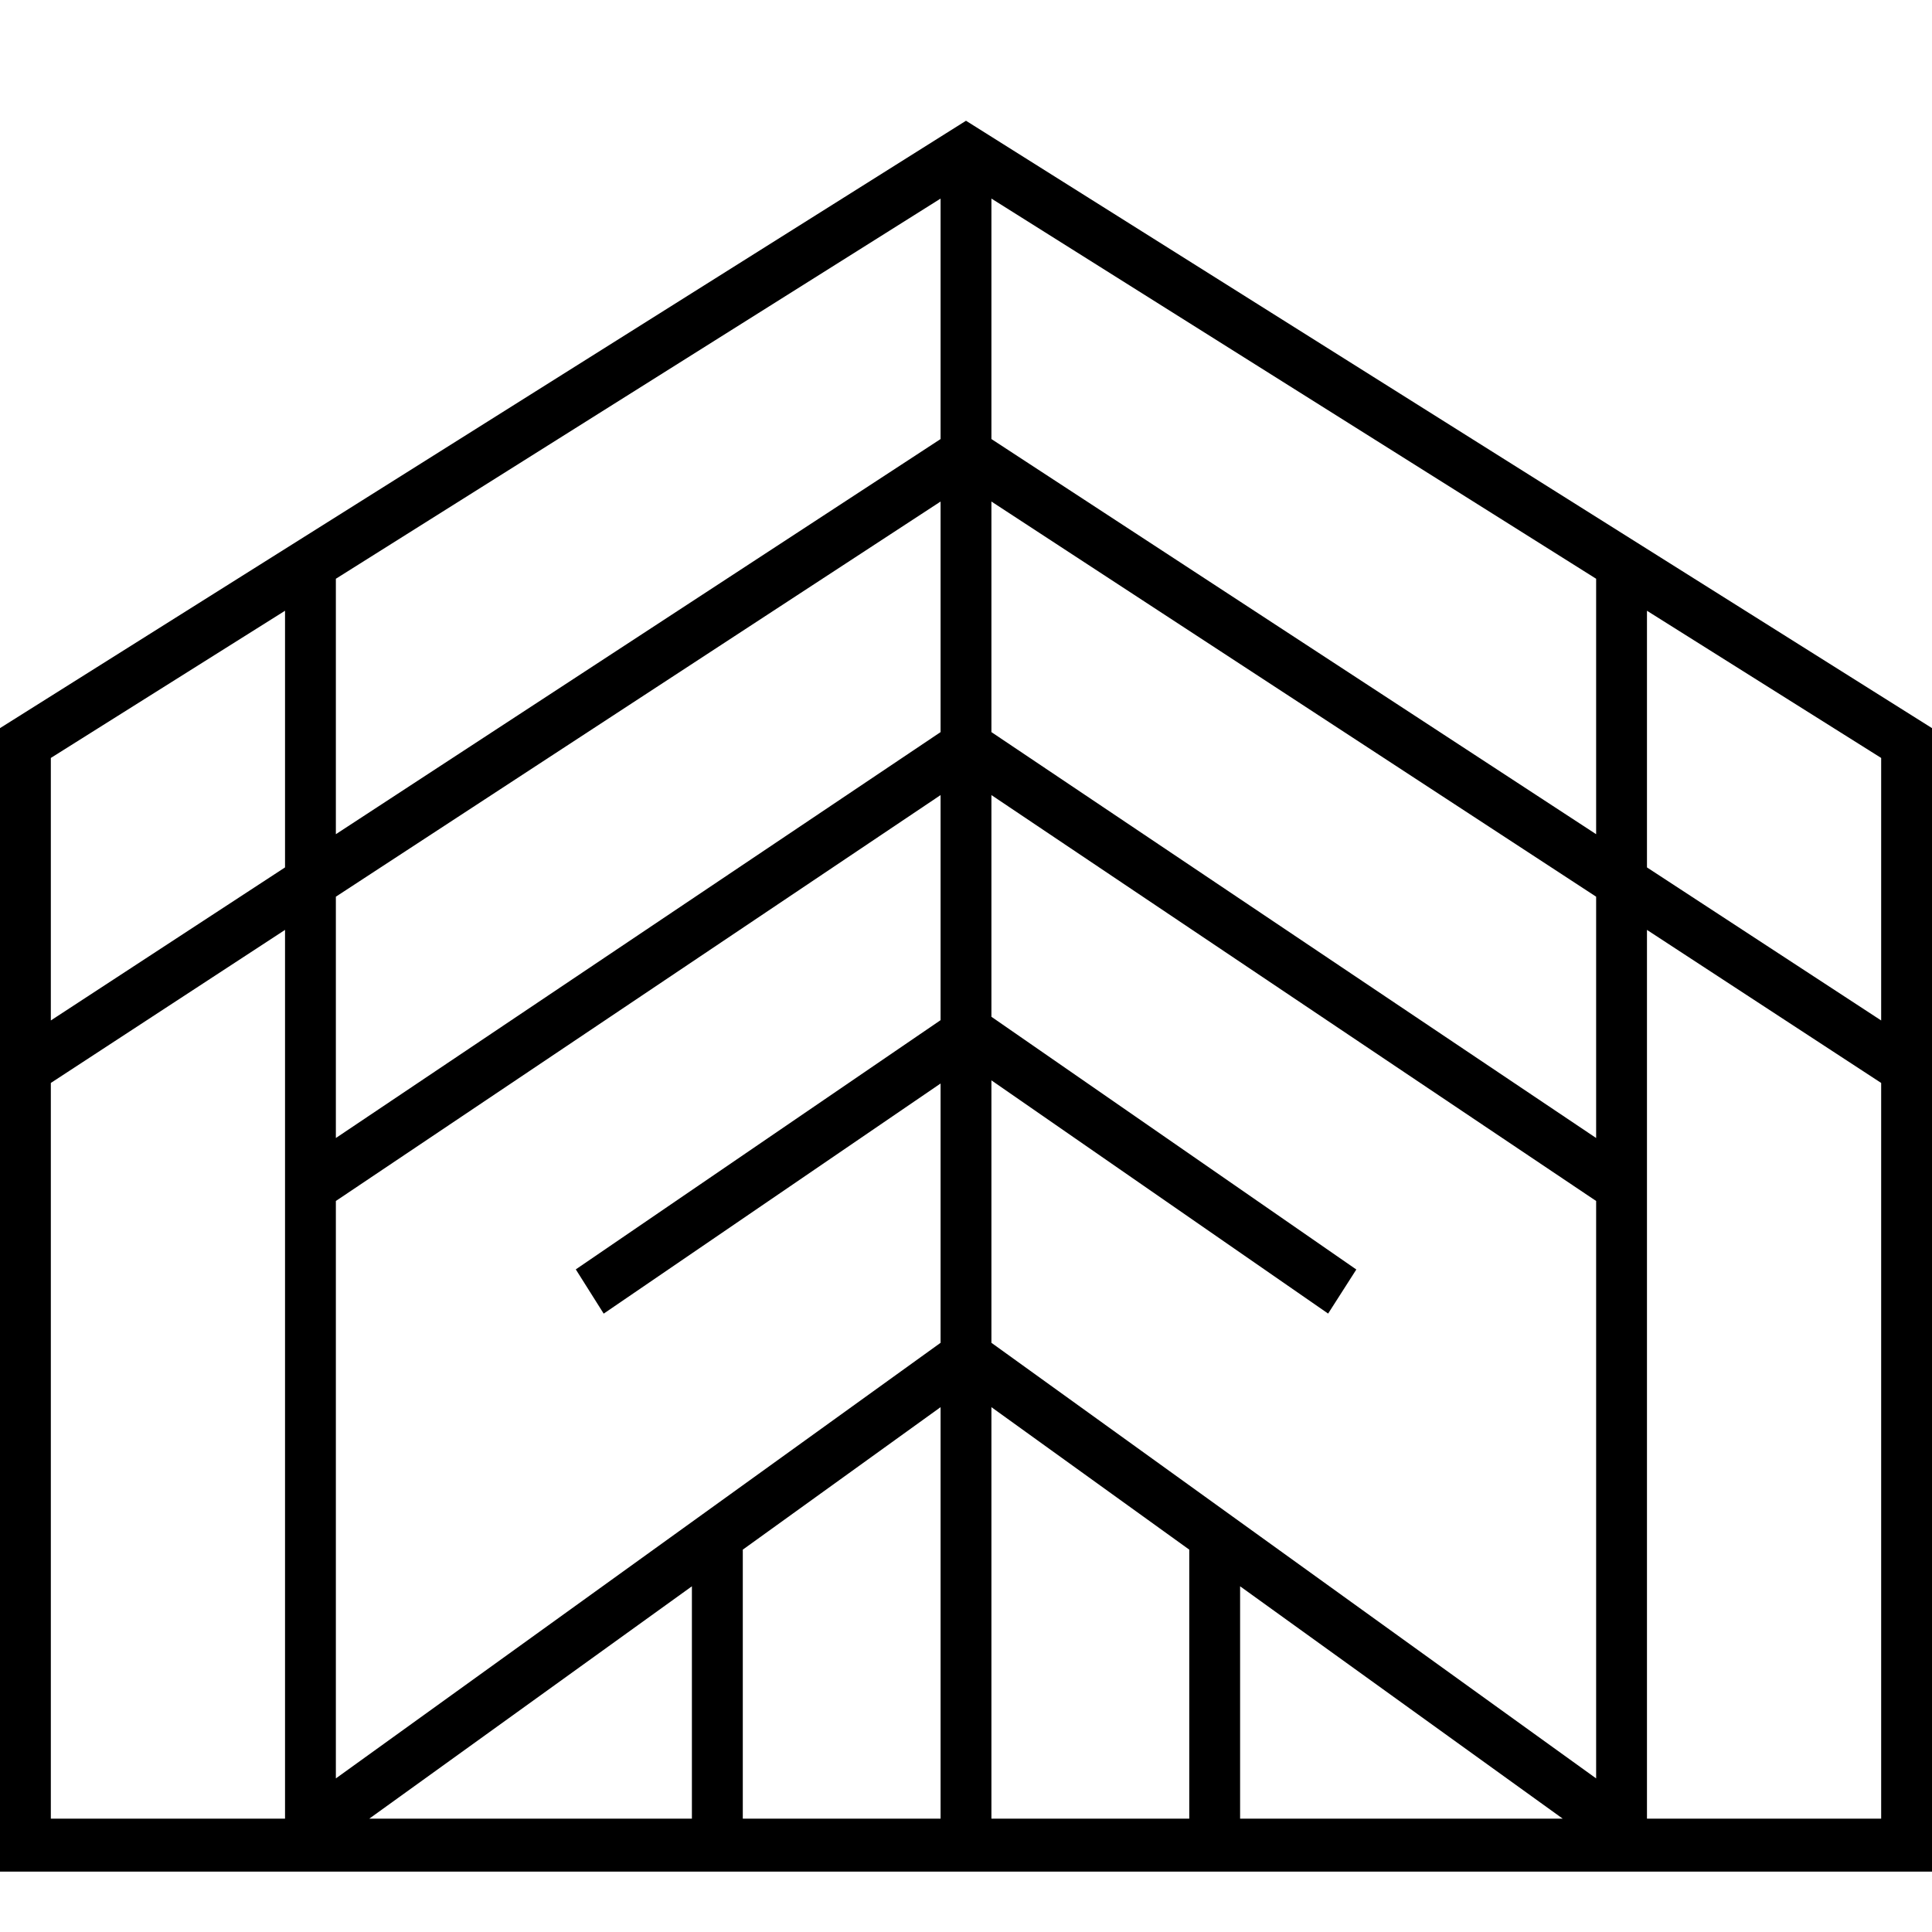 <?xml version="1.0" encoding="UTF-8"?> <svg xmlns="http://www.w3.org/2000/svg" width="32" height="32" viewBox="0 0 32 32" fill="none"><path fill-rule="evenodd" clip-rule="evenodd" d="M16 2L32 12.06V31H0V12.06L16 2ZM5.563 9.586V13.817L15.579 7.272V3.289L5.563 9.586ZM16.421 3.289V7.272L26.437 13.817V9.586L16.421 3.289ZM27.279 10.116V14.367L31.158 16.902V12.554L27.279 10.116ZM31.158 17.937L27.279 15.402V30.123H31.158V17.937ZM26.437 29.456V19.892L16.421 13.169V16.841L22.465 21.027L21.998 21.757L16.421 17.894V22.241L26.437 29.456ZM15.579 22.241L5.563 29.456V19.892L15.579 13.169V16.897L9.537 21.025L9.999 21.758L15.579 17.946V22.241ZM15.579 12.126L5.563 18.849V14.852L15.579 8.307V12.126ZM16.421 8.307V12.126L26.437 18.849V14.852L16.421 8.307ZM4.721 14.367V10.116L0.842 12.554V16.902L4.721 14.367ZM0.842 17.937L4.721 15.402V30.123H0.842V17.937ZM6.116 30.123H11.46V26.274L6.116 30.123ZM12.303 25.667L15.579 23.307V30.123H12.303V25.667ZM16.421 30.123V23.307L19.698 25.667V30.123H16.421ZM20.54 30.123H25.884L20.54 26.274V30.123Z" fill="black"></path></svg> 